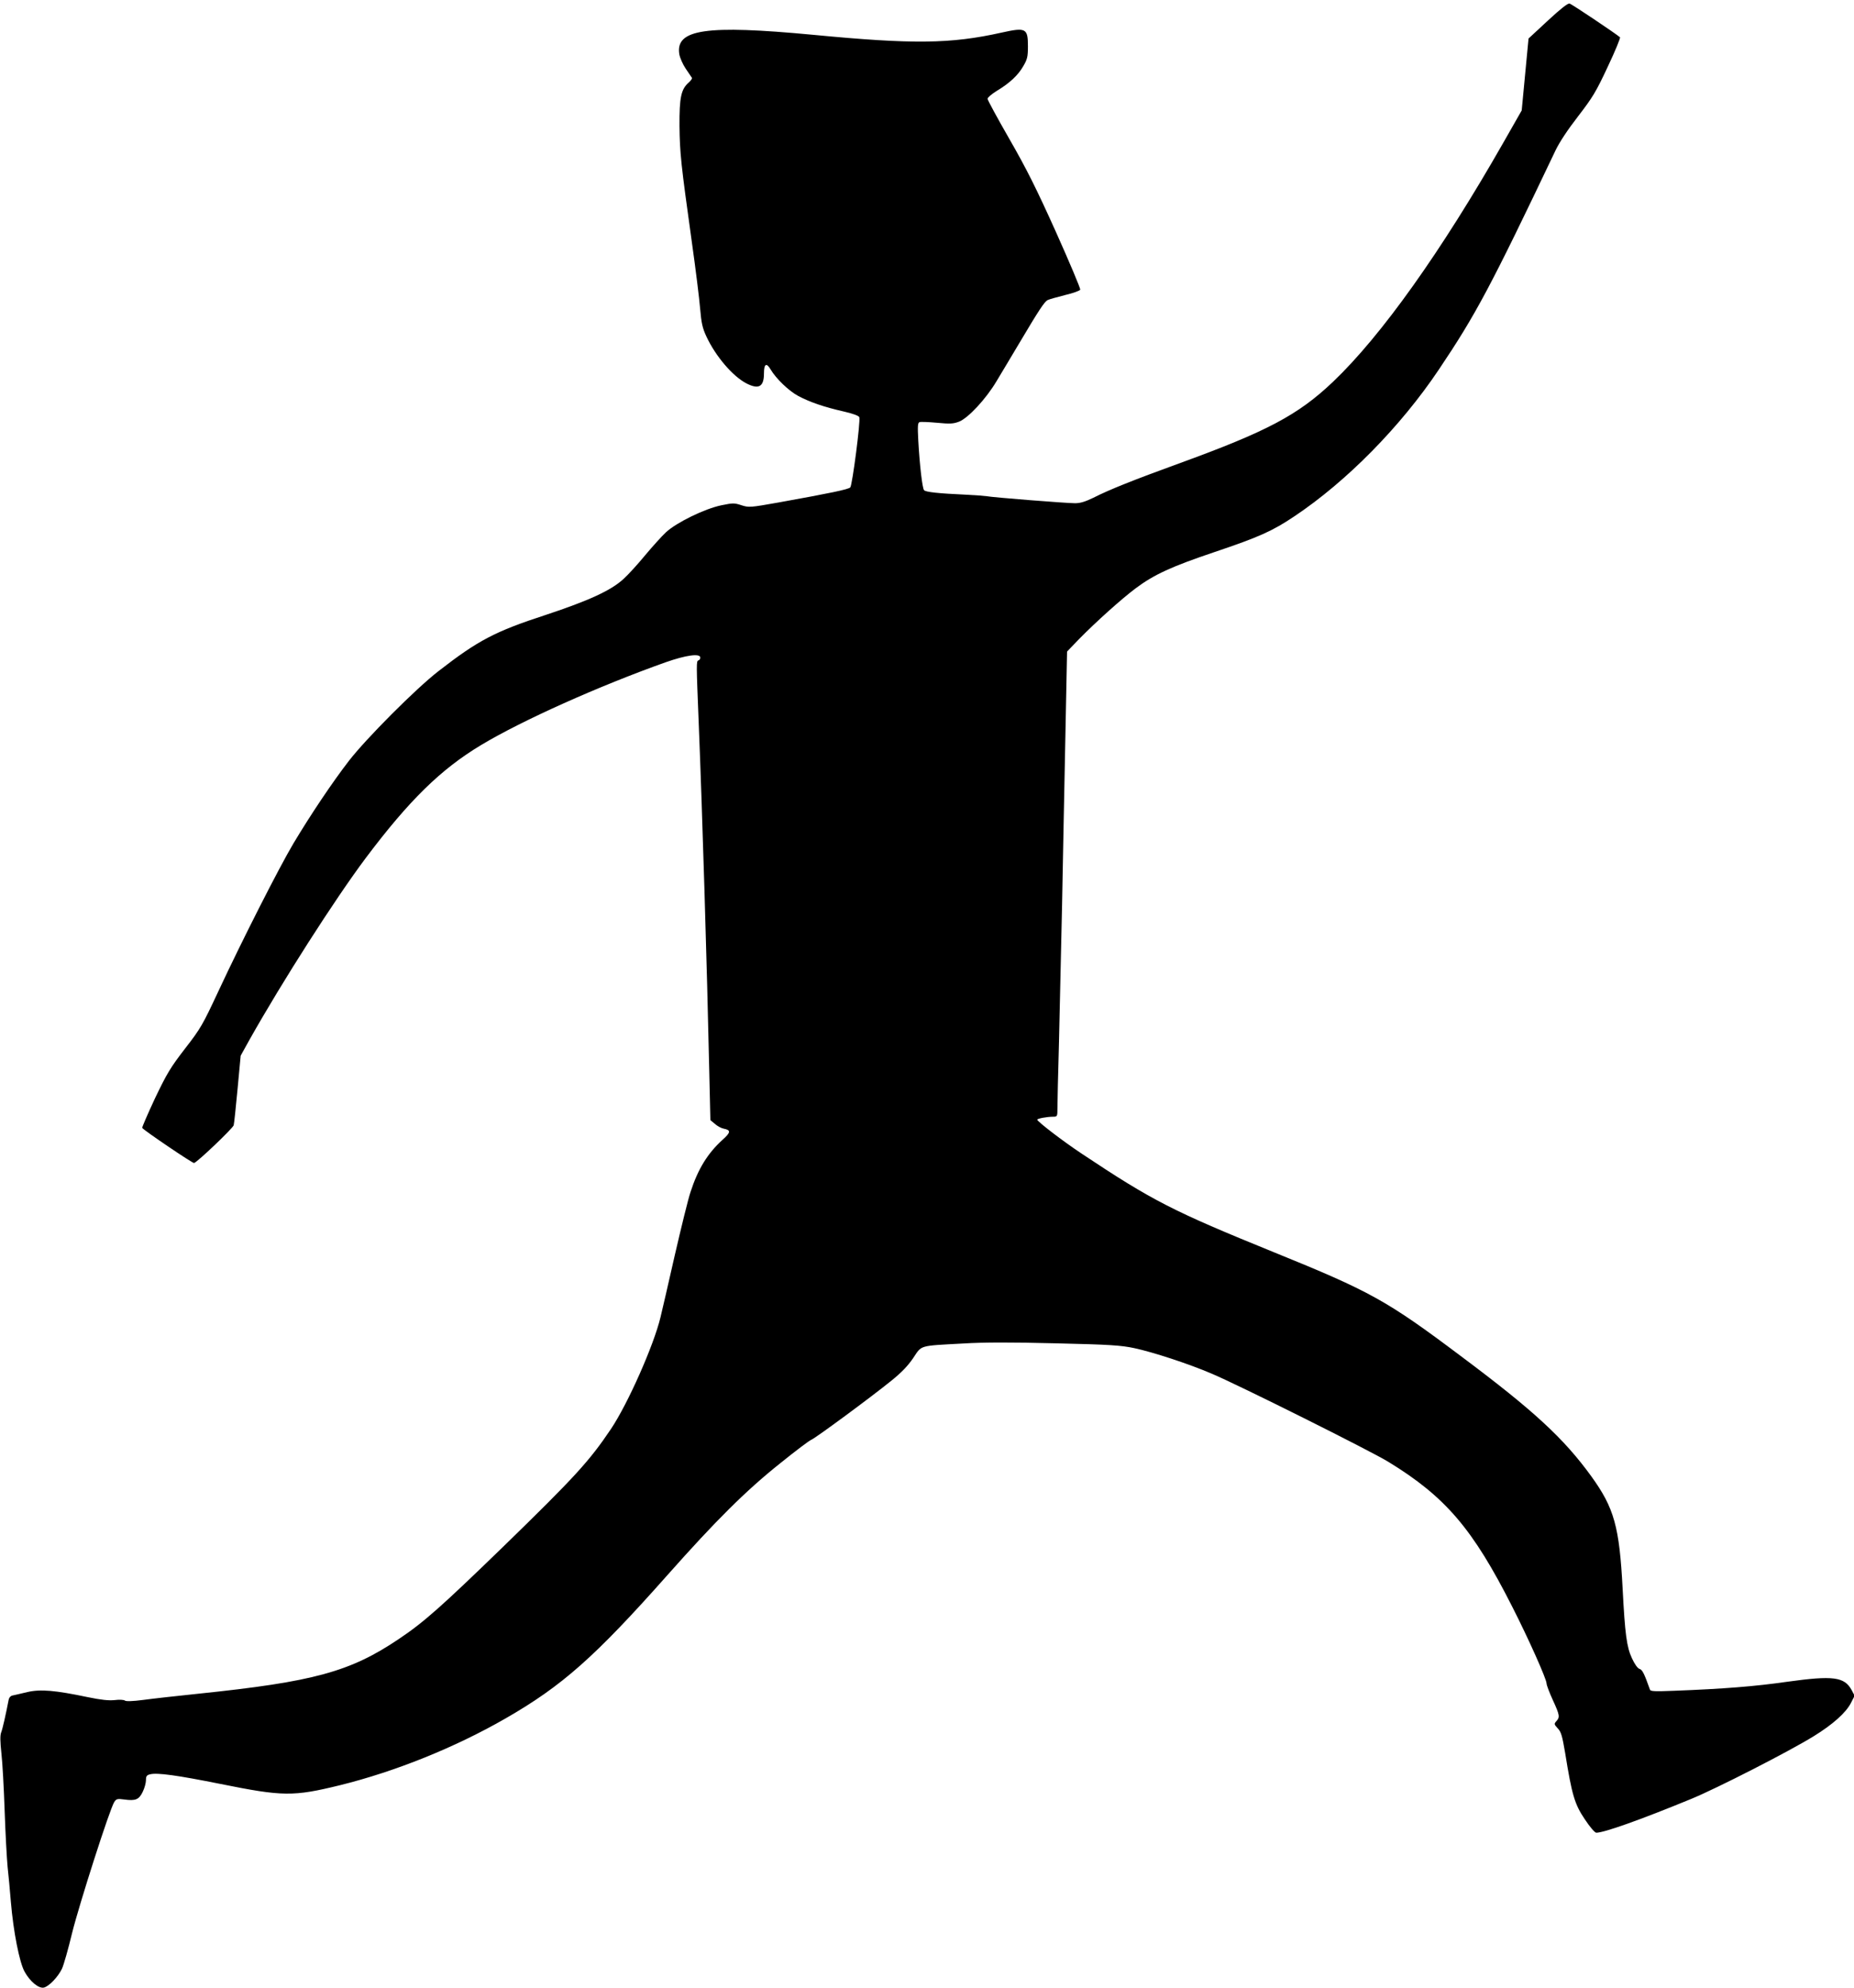 <?xml version="1.0" standalone="no"?>
<!DOCTYPE svg PUBLIC "-//W3C//DTD SVG 20010904//EN"
 "http://www.w3.org/TR/2001/REC-SVG-20010904/DTD/svg10.dtd">
<svg version="1.0" xmlns="http://www.w3.org/2000/svg"
 width="1194pt" height="1280pt" viewBox="0 0 1194 1280"
 preserveAspectRatio="xMidYMid meet">
<g transform="translate(0,1280) scale(0.1,-0.1)"
fill="#000000" stroke="none">
<path d="M9968 12667 l-124 -115 -22 -231 -22 -232 -118 -207 c-401 -703 -787
-1245 -1097 -1540 -225 -214 -425 -320 -995 -527 -286 -104 -445 -167 -549
-220 -52 -25 -83 -35 -118 -35 -55 0 -535 38 -567 45 -12 2 -73 7 -136 10
-179 8 -259 17 -269 29 -11 13 -28 158 -37 317 -5 95 -4 117 8 121 7 3 58 1
112 -4 84 -8 105 -7 142 7 58 22 174 146 242 261 30 49 95 159 146 244 127
214 162 267 183 278 10 5 60 19 111 32 52 12 96 28 99 35 2 7 -68 174 -156
370 -127 282 -190 408 -301 601 -77 134 -140 250 -140 258 0 8 26 30 58 50 85
51 139 102 172 160 26 44 30 61 30 128 0 116 -13 123 -170 88 -328 -73 -567
-76 -1215 -14 -690 65 -887 36 -860 -126 4 -22 22 -64 41 -92 19 -28 37 -55
40 -59 3 -5 -7 -18 -20 -30 -50 -43 -61 -97 -60 -279 2 -176 9 -243 79 -745
25 -176 49 -371 54 -433 8 -93 15 -124 40 -178 60 -129 171 -258 259 -303 79
-40 112 -21 112 65 0 62 16 71 43 25 35 -59 117 -138 177 -170 75 -40 168 -72
292 -100 62 -14 98 -28 102 -37 9 -23 -45 -437 -58 -452 -12 -13 -128 -37
-461 -97 -185 -33 -192 -33 -240 -18 -45 15 -55 15 -128 0 -108 -22 -290 -111
-358 -174 -28 -26 -89 -94 -135 -149 -46 -56 -108 -124 -139 -152 -80 -74
-225 -140 -500 -231 -328 -107 -436 -164 -691 -362 -145 -112 -467 -435 -578
-579 -105 -136 -244 -343 -356 -530 -94 -158 -332 -627 -484 -953 -100 -214
-113 -238 -214 -368 -94 -122 -117 -160 -194 -321 -47 -101 -84 -186 -82 -190
9 -15 325 -229 334 -226 24 8 251 225 255 243 3 11 14 116 25 234 l20 214 56
101 c212 377 552 908 749 1171 279 371 483 572 745 729 261 157 759 380 1187
532 131 46 223 59 223 30 0 -8 -5 -16 -12 -18 -14 -5 -14 -12 2 -408 23 -568
53 -1554 68 -2248 l7 -304 29 -24 c15 -14 41 -28 57 -31 47 -9 46 -24 -8 -72
-96 -87 -158 -188 -206 -336 -15 -44 -60 -228 -102 -410 -41 -181 -82 -359
-91 -395 -43 -181 -211 -559 -319 -720 -140 -208 -231 -308 -698 -762 -389
-377 -506 -482 -666 -589 -315 -213 -551 -277 -1294 -354 -136 -14 -296 -32
-355 -40 -68 -9 -111 -10 -118 -4 -6 5 -36 7 -65 3 -39 -4 -87 1 -174 19 -210
44 -303 52 -387 33 -40 -10 -83 -19 -95 -22 -14 -2 -24 -13 -27 -27 -19 -98
-39 -187 -48 -210 -8 -20 -7 -59 1 -135 7 -59 16 -226 21 -372 5 -146 14 -308
19 -360 6 -52 15 -153 21 -225 16 -191 55 -389 88 -449 35 -64 92 -111 125
-103 34 9 90 68 116 121 12 26 41 129 65 229 45 182 243 801 272 845 13 20 20
22 64 16 73 -10 95 -1 119 49 12 24 21 58 21 75 0 26 5 33 26 38 46 12 174 -6
454 -62 402 -81 468 -82 770 -8 356 88 741 243 1066 430 364 209 575 396 1039
919 314 354 509 548 730 724 98 79 188 147 200 151 26 10 383 273 515 380 65
52 107 96 141 146 57 85 33 78 324 94 130 8 317 8 595 1 349 -8 419 -13 505
-31 121 -26 351 -101 500 -165 177 -75 1020 -496 1136 -567 368 -225 544 -431
798 -933 105 -206 221 -466 221 -494 0 -10 18 -58 40 -106 45 -98 47 -111 23
-137 -15 -17 -15 -20 9 -46 22 -23 29 -48 48 -160 43 -268 61 -329 126 -425
32 -49 65 -87 74 -87 50 0 279 81 610 217 164 67 633 307 790 404 125 77 208
152 240 214 l24 47 -19 36 c-47 86 -119 95 -415 54 -208 -30 -412 -46 -727
-58 -125 -5 -154 -4 -157 7 -37 104 -49 129 -68 134 -12 4 -31 31 -48 68 -34
72 -45 157 -60 447 -21 401 -54 520 -202 725 -177 244 -369 422 -843 776 -474
356 -581 415 -1200 666 -652 265 -782 331 -1240 636 -119 79 -285 206 -285
218 0 7 62 19 103 19 26 0 27 2 27 54 0 30 4 222 10 428 5 205 14 605 20 888
5 283 15 765 21 1070 l11 555 76 79 c113 115 276 261 367 329 118 88 229 139
508 233 285 96 370 134 512 229 337 225 684 577 931 945 238 354 334 534 751
1410 25 53 80 136 146 221 93 121 115 156 191 319 48 101 83 187 79 190 -28
24 -311 214 -325 217 -11 3 -58 -34 -140 -110z"/>
</g>
</svg>
